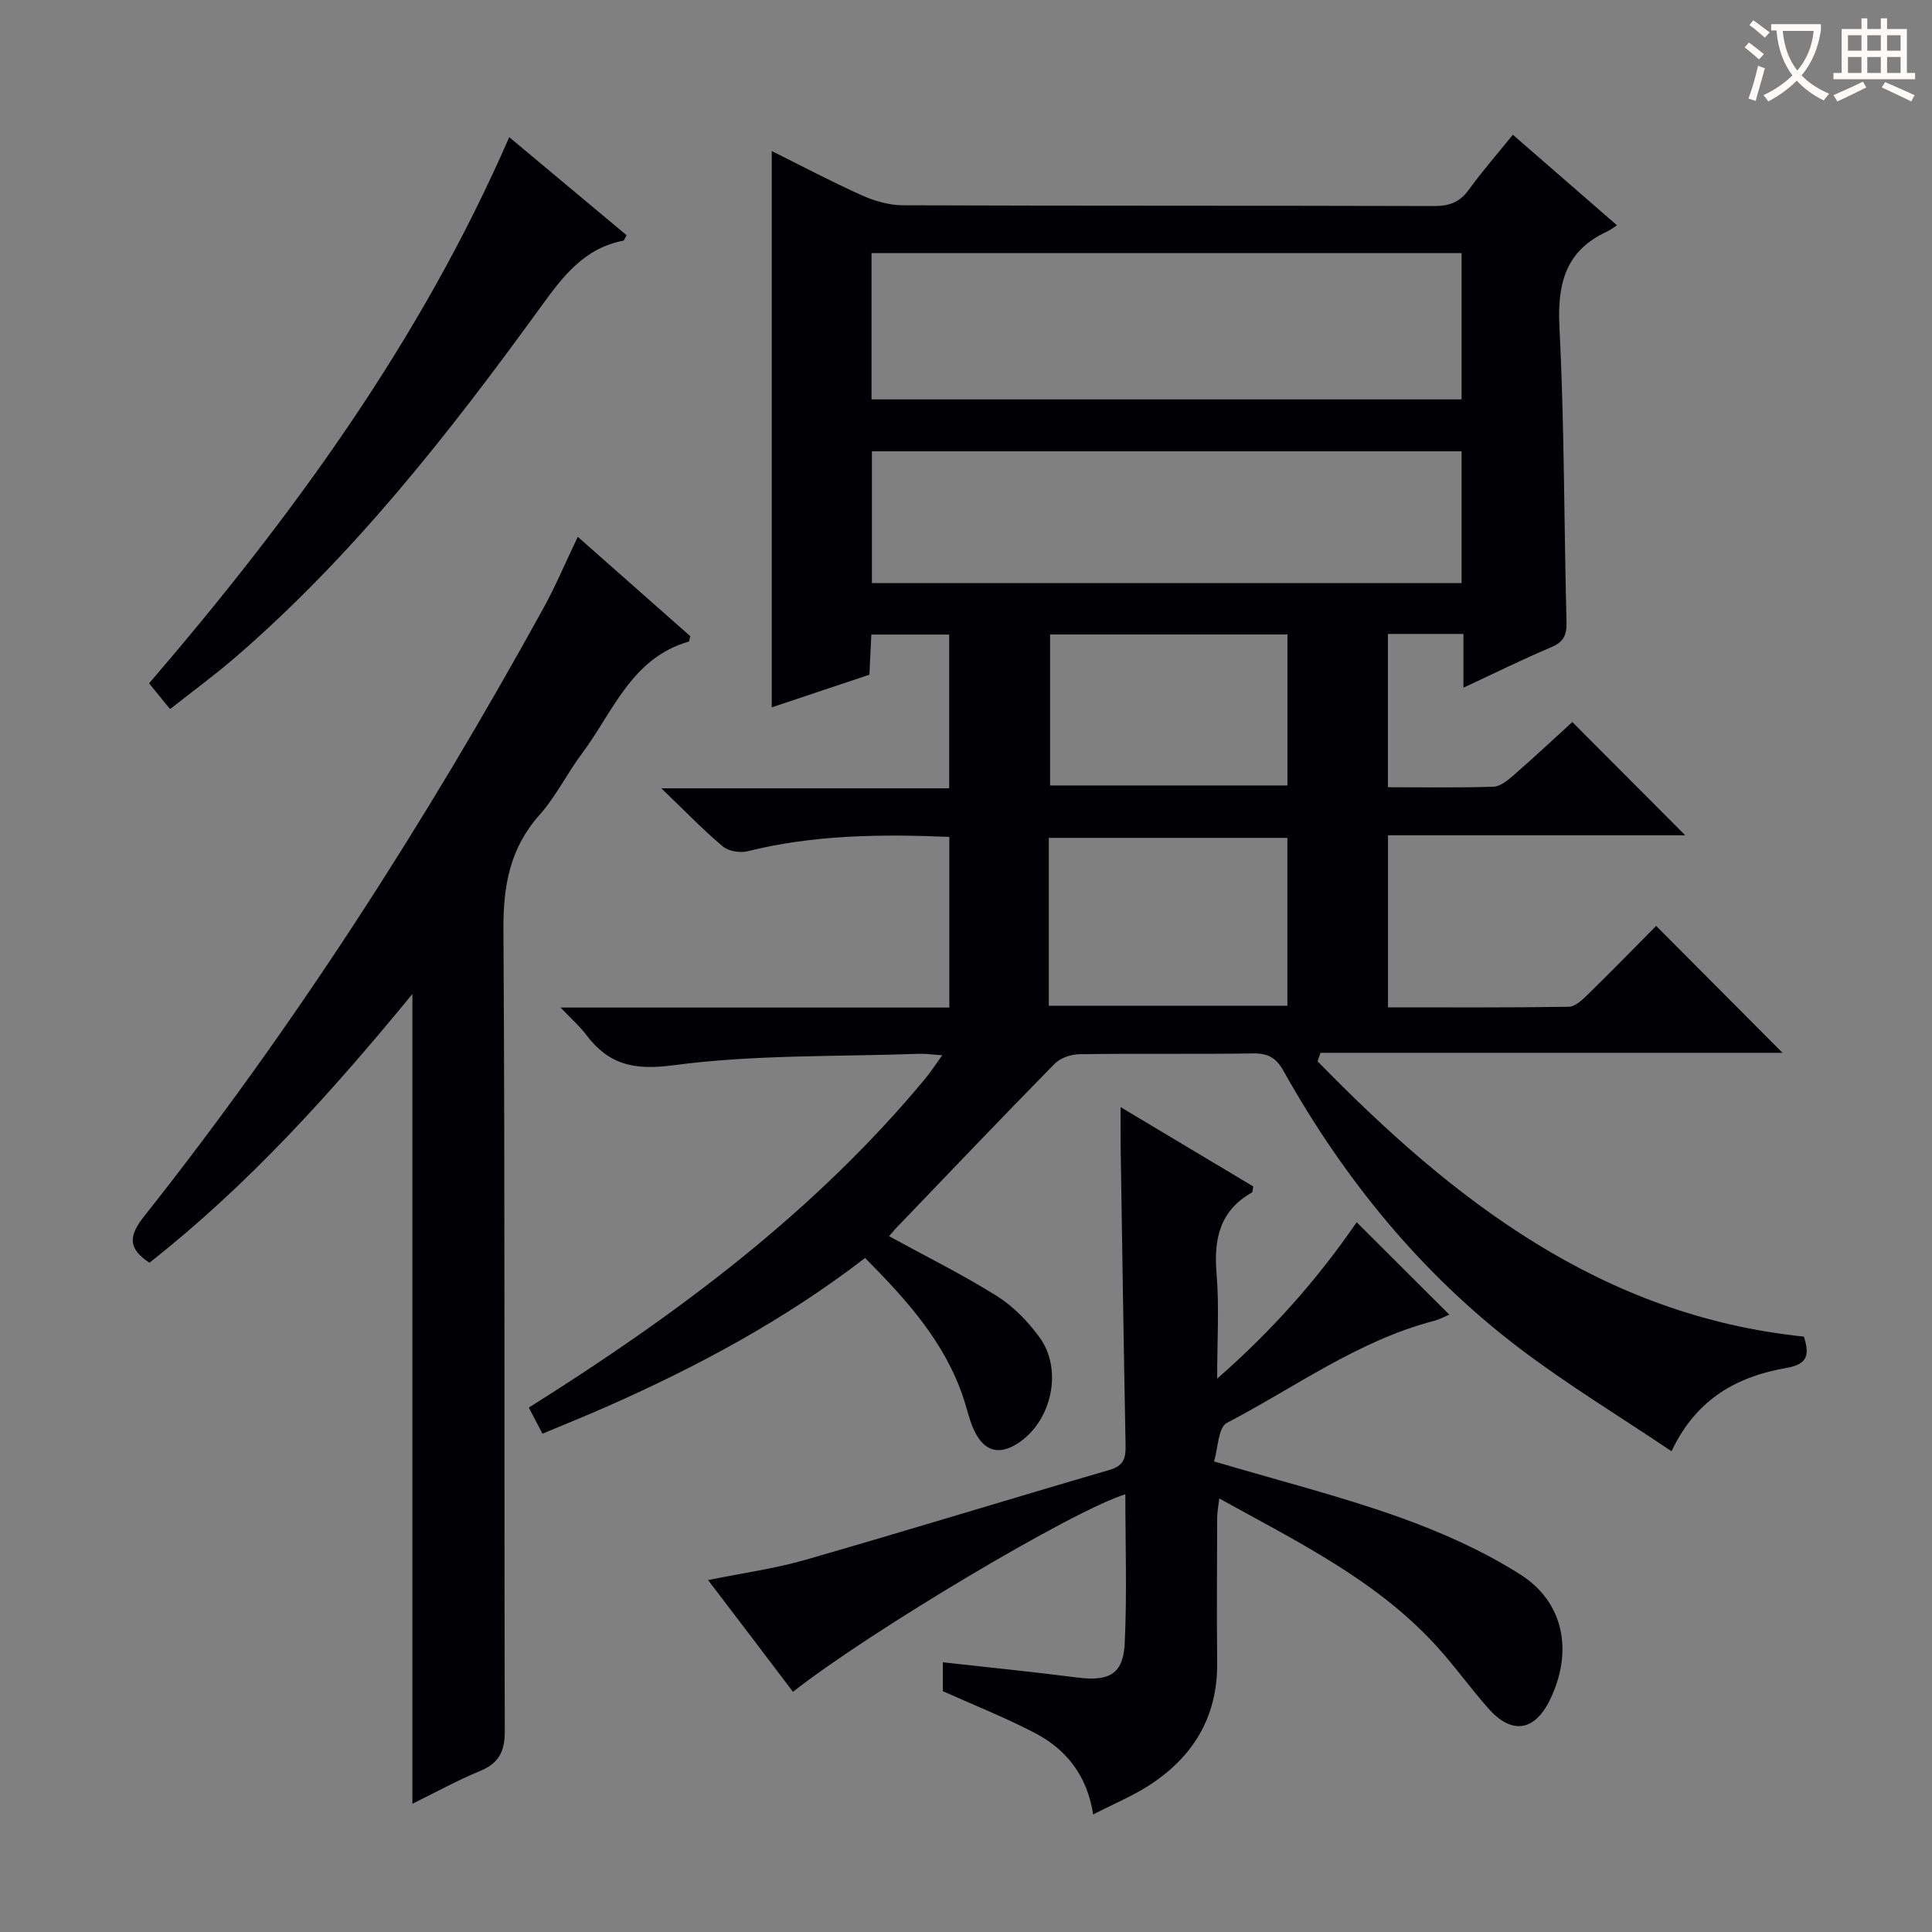 <svg enable-background="new 0 0 400 400" viewBox="0 0 400 400" xmlns="http://www.w3.org/2000/svg"><rect x="0" y="0" width="400" height="400" fill="#808080" stroke="none"/><g fill="#010105"><path d="m112.32 296.83c-1.01-1.91-1.84-3.49-2.84-5.4 30.51-19.16 59.02-40.34 82.05-68.07 1.13-1.37 2.1-2.87 3.55-4.88-2.05-.13-3.47-.35-4.88-.3-16.94.61-34.03.14-50.77 2.37-8.28 1.1-13.45-.16-18.12-6.38-1.25-1.66-2.85-3.05-5.25-5.57h80.49c0-12.13 0-23.54 0-35.33-14.22-.59-28.08-.44-41.77 2.97-1.57.39-3.96-.01-5.15-1.01-4.07-3.42-7.77-7.28-12.7-12.02h59.59c0-10.93 0-21.19 0-31.83-5.23 0-10.45 0-16.12 0-.12 2.56-.25 5.16-.4 8.31-6.69 2.24-13.53 4.53-20.22 6.76 0-38.53 0-76.71 0-115.18 5.93 2.95 12.19 6.26 18.63 9.16 2.63 1.18 5.66 2.06 8.51 2.07 36.66.14 73.32.05 109.98.16 3.12.01 5.3-.75 7.17-3.34 2.81-3.87 5.97-7.49 9.15-11.42 7.26 6.31 14.14 12.29 21.58 18.76-.96.59-1.5 1.01-2.1 1.29-8.65 3.99-10.29 10.85-9.83 19.87 1.03 20.27.93 40.61 1.46 60.91.07 2.73-.56 4.16-3.15 5.26-5.92 2.5-11.69 5.36-18.19 8.39 0-4.13 0-7.52 0-11.13-5.41 0-10.34 0-15.64 0v31.74c7.3 0 14.58.13 21.85-.11 1.42-.05 2.96-1.31 4.15-2.35 4.26-3.72 8.39-7.58 12.18-11.04 7.9 7.93 15.66 15.71 23.38 23.45-20.04 0-40.6 0-61.54 0v35.62c12.51 0 24.97.08 37.42-.12 1.36-.02 2.88-1.49 4.01-2.6 4.88-4.77 9.65-9.66 14.09-14.14 8.82 8.86 17.47 17.55 26.16 26.27-31.44 0-63.55 0-95.66 0-.2.59-.4 1.18-.6 1.76 27.99 28.7 58.74 52.67 100.68 57 1.29 3.95.62 5.74-3.58 6.48-10.07 1.76-18.59 6.22-23.82 17.25-10.75-7.23-21.53-13.76-31.51-21.34-20.42-15.52-36.33-35.08-48.83-57.41-1.51-2.69-3.17-3.65-6.24-3.61-12 .18-24-.01-35.99.16-1.75.02-3.96.77-5.14 1.97-11.07 11.27-21.96 22.71-32.9 34.11-.54.57-1.03 1.19-1.39 1.6 7.61 4.17 15.18 7.92 22.31 12.38 3.43 2.15 6.48 5.3 8.87 8.6 4.79 6.62 2.55 17.01-4.15 21.66-4.01 2.78-7.22 2.09-9.34-2.28-1-2.06-1.48-4.37-2.2-6.57-3.83-11.75-11.8-20.55-20.45-29.28-16.62 12.79-34.6 22.43-53.35 30.72-4.37 1.94-8.81 3.72-13.44 5.66zm68.12-214.14h122.16c0-10.34 0-20.38 0-30.28-40.93 0-81.45 0-122.16 0zm122.16 38.03c0-9.37 0-18.4 0-27.28-40.94 0-81.49 0-122.08 0v27.28zm-85.46 87.51h49.4c0-11.78 0-23.19 0-34.76-16.64 0-32.99 0-49.4 0zm49.41-76.87c-16.62 0-32.96 0-49.14 0v31.26h49.14c0-10.61 0-20.86 0-31.26z"/><path d="m146.6 327.14c7.19-1.47 13.78-2.36 20.1-4.18 21.05-6.05 41.99-12.5 63.02-18.63 2.94-.86 3.37-2.44 3.32-5.06-.4-20.81-.71-41.62-1.03-62.43-.03-2.16 0-4.31 0-7.62 9.62 5.75 18.59 11.12 27.46 16.42-.14.7-.11 1.16-.28 1.26-6.71 3.79-7.91 9.69-7.31 16.86.57 6.78.12 13.64.12 21.67 11.54-10.08 20.92-20.78 28.88-32.38 6.45 6.43 12.67 12.63 19.18 19.13-1.01.42-2.1 1.02-3.27 1.32-15.69 4.11-28.69 13.75-42.79 21.1-1.79.93-1.82 5.26-2.65 7.97 13.45 3.98 26.01 7.16 38.17 11.48 8.69 3.09 17.31 6.93 25.1 11.83 9.25 5.81 11.11 16.08 6.3 26.01-3.19 6.58-7.92 7.32-12.79 1.8-3.74-4.24-7.04-8.87-10.86-13.04-12.38-13.53-28.61-21.43-44.84-30.41-.18 1.64-.42 2.84-.43 4.04-.03 10-.09 20 0 30 .11 11.16-4.95 19.46-14.09 25.36-3.46 2.23-7.32 3.83-11.58 6.02-1.22-7.92-5.45-13.35-11.84-16.74-6.13-3.24-12.63-5.79-19.28-8.78 0-1.57 0-3.68 0-5.98 9.43 1.06 18.64 1.97 27.81 3.15 6.56.85 9.54-.67 9.84-7.05.49-10.24.13-20.53.13-30.88-10.5 3.15-52.82 28.31-68.81 40.89-5.71-7.55-11.44-15.07-17.58-23.13z"/><path d="m119.62 111.14c8 7.07 15.71 13.87 23.3 20.58-.18.6-.2 1.08-.35 1.12-11.86 3.43-15.65 14.58-22.08 23.17-3.09 4.12-5.39 8.89-8.79 12.71-6.17 6.94-7.53 14.73-7.47 23.81.35 55.3.12 110.61.28 165.91.01 4.32-1.31 6.66-5.22 8.27-4.68 1.93-9.14 4.4-13.91 6.74 0-56.02 0-111.37 0-167.65-16.78 20.43-34.04 39.6-54.44 55.63-4.37-2.88-4.4-5.43-1.15-9.54 31.27-39.46 58.32-81.72 82.61-125.77 2.57-4.64 4.63-9.56 7.22-14.98z"/><path d="m105.43 28.4c8.35 6.97 16.35 13.66 24.3 20.3-.39.66-.5 1.09-.69 1.13-8.2 1.58-12.6 7.54-17.19 13.86-18.88 26.03-38.68 51.31-63.18 72.45-4.25 3.66-8.79 6.98-13.46 10.67-1.63-2-2.85-3.5-4.34-5.33 29.52-34.38 56.12-70.7 74.56-113.08z"/></g><path d="m362.1 8.8c1.1.8 2.1 1.6 3.1 2.4l-1 1.1c-1.3-1.1-2.3-2-3-2.5zm1.9 4.8c.5.2.9.4 1.4.5-.6 2.3-1.3 4.5-1.9 6.8l-1.5-.5c.8-2.1 1.4-4.3 2-6.8zm-1-9.4c1.3.9 2.4 1.8 3.4 2.5l-1 1.1c-1.4-1.2-2.4-2.1-3.2-2.6zm3.7 2.2v-1.4h10.3v1.2c-.5 3.6-1.8 6.8-4 9.4 1.5 1.6 3.4 2.8 5.7 3.8-.3.4-.7.8-1.1 1.4-2.3-1.1-4.1-2.5-5.6-4.1-1.6 1.6-3.6 3.1-5.9 4.3-.3-.5-.7-.9-1-1.3 2.4-1.1 4.4-2.5 6-4.1-1.9-2.5-3-5.6-3.3-9.3h-1.1zm8.8 0h-6.4c.3 3.3 1.3 6 3 8.2 2-2.3 3.1-5.1 3.4-8.2z" fill="#fcfbfa"/><path d="m385.3 3.8h1.3v2.2h2.8v-2.2h1.3v2.2h4.1v9.1h1.7v1.3h-16.9v-1.3h1.7v-9.1h4.1v-2.2zm.4 13.1.7 1.2c-1.8.9-3.8 1.9-6 2.9-.2-.4-.5-.8-.8-1.3 2.3-1 4.3-1.9 6.1-2.8zm-3.1-6.4h2.8v-3.2h-2.8zm0 4.6h2.8v-3.3h-2.8zm4-4.6h2.8v-3.2h-2.8zm0 4.6h2.8v-3.3h-2.8zm3.7 1.9c2.1.9 4.1 1.8 6.1 2.7l-.7 1.3c-2.2-1.1-4.2-2-6.1-2.9zm3.2-9.7h-2.8v3.2h2.8zm-2.8 7.8h2.8v-3.3h-2.8z" fill="#fcfbfa"/></svg>